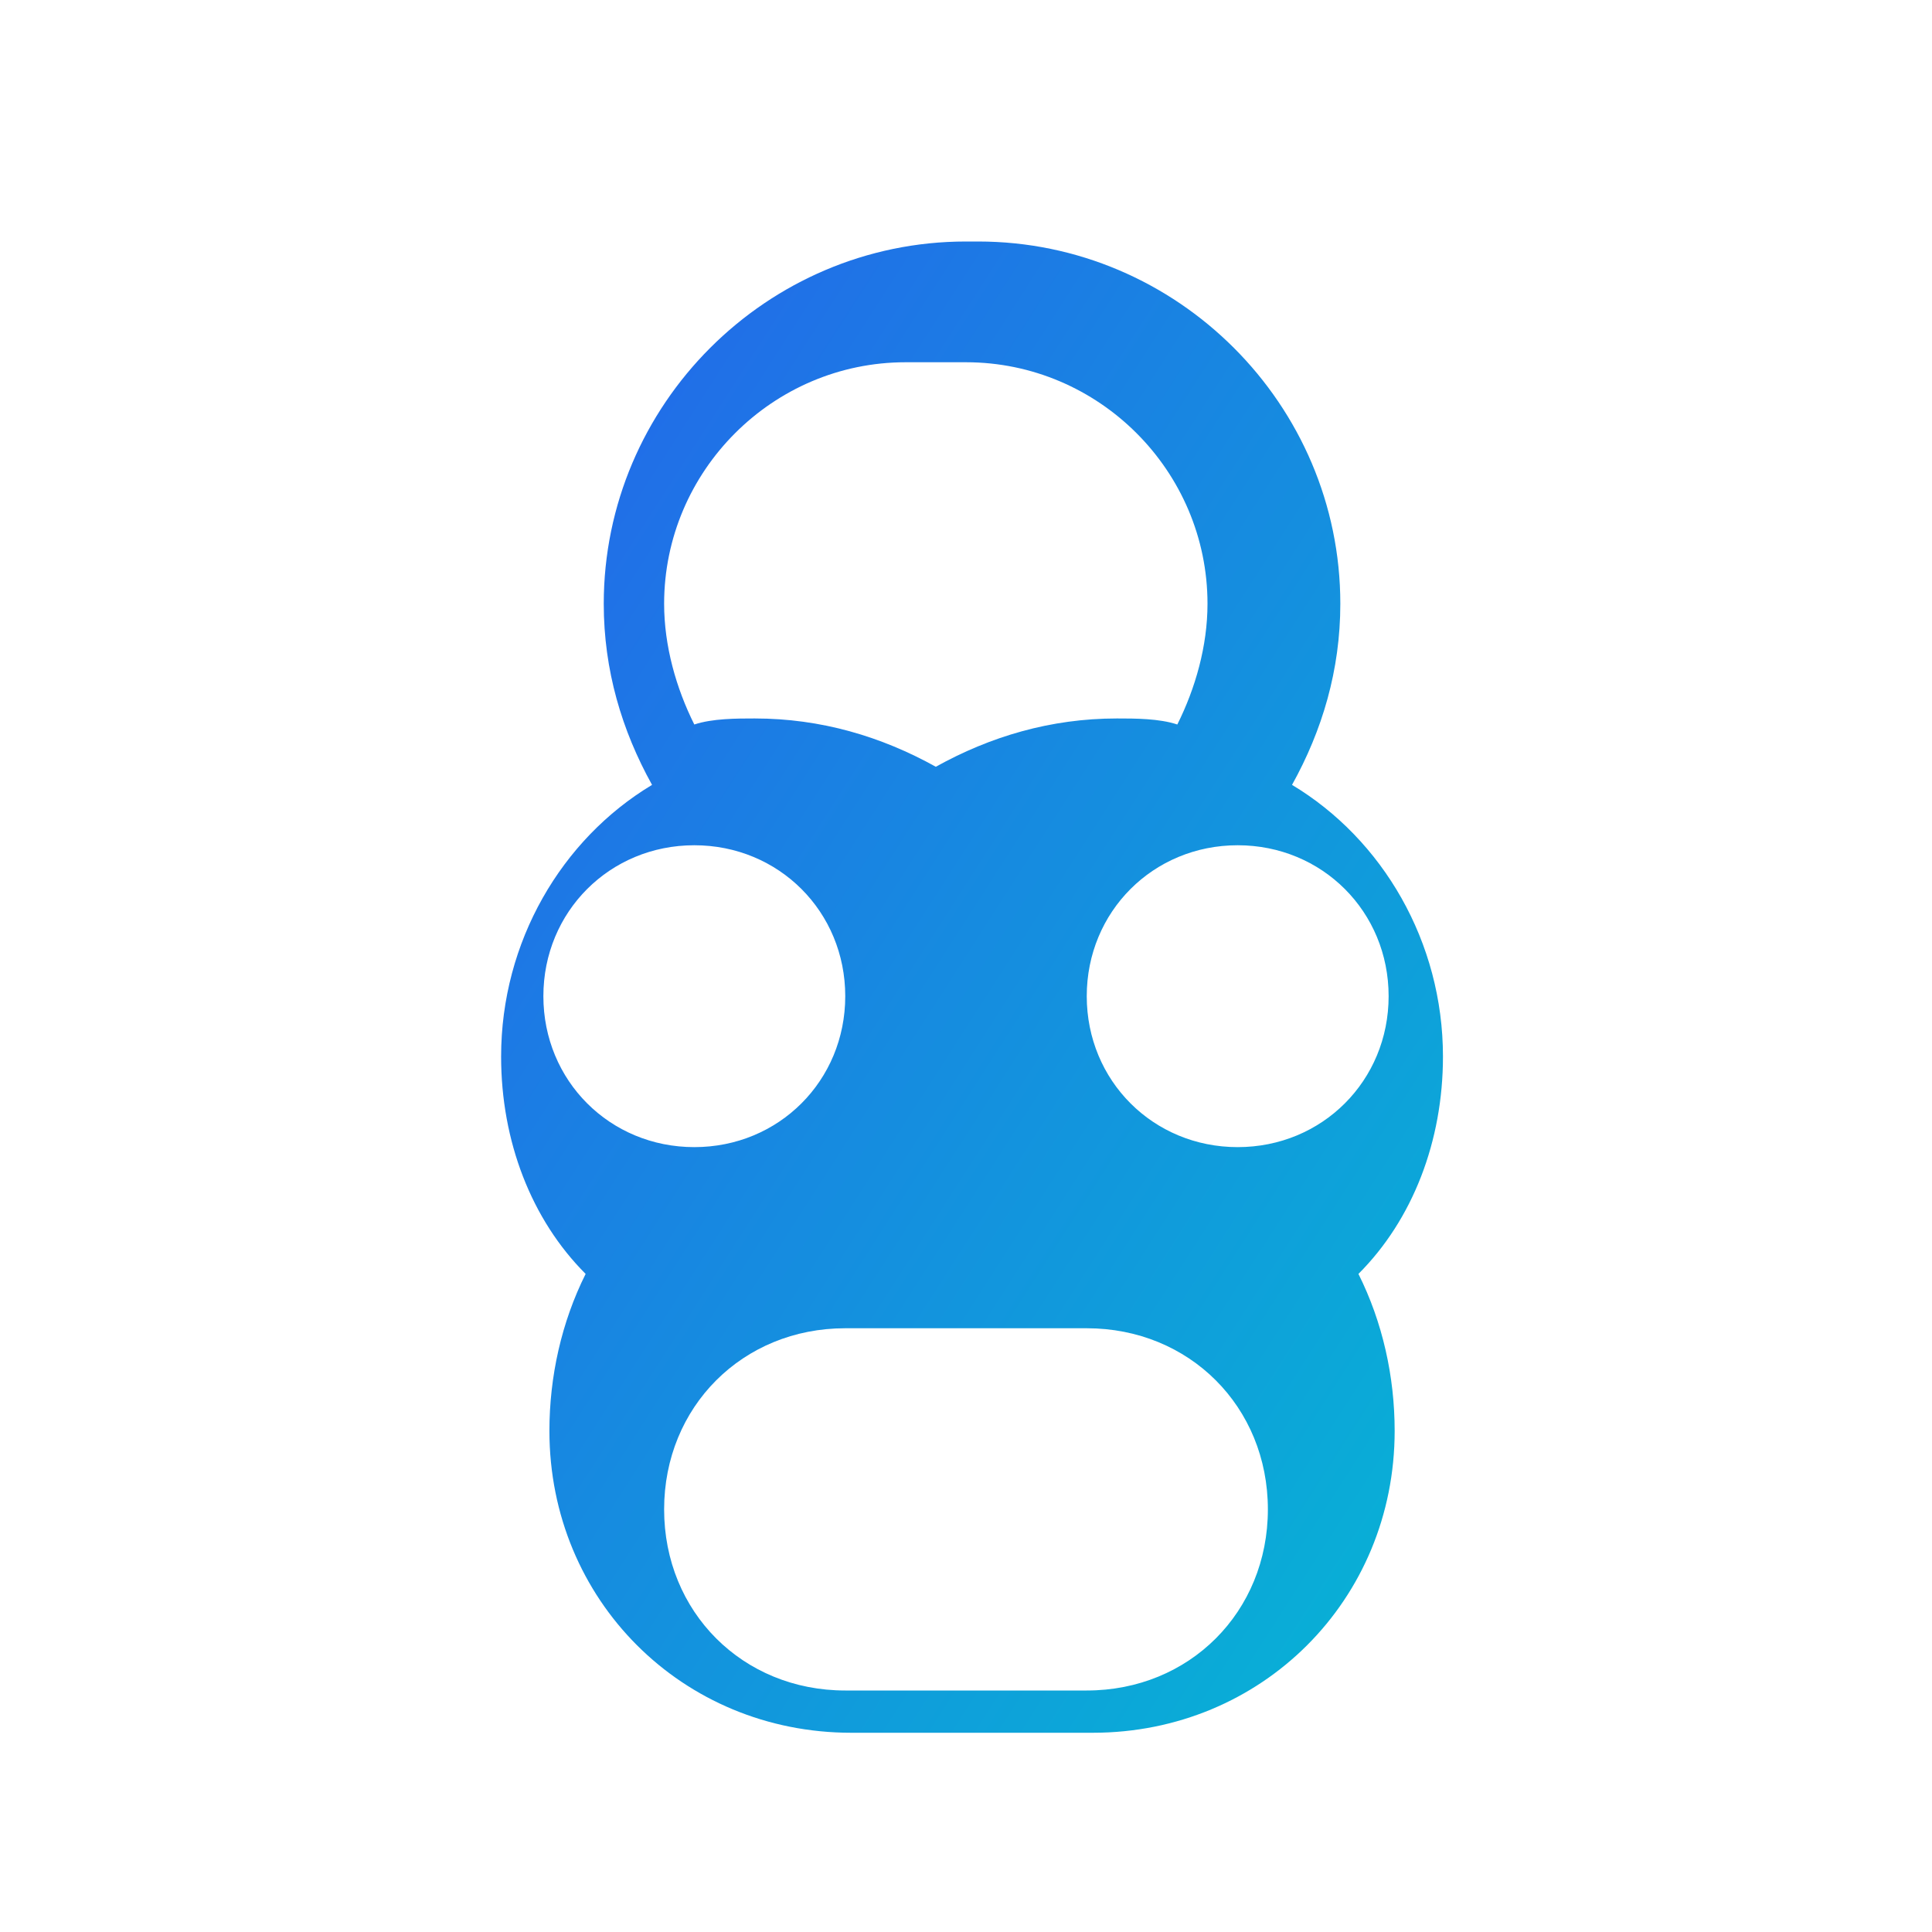 <svg xmlns="http://www.w3.org/2000/svg" viewBox="0 0 32 32">
  <defs>
    <linearGradient id="grad" x1="0%" y1="0%" x2="100%" y2="100%">
      <stop offset="0%" style="stop-color:#2563eb;stop-opacity:1" />
      <stop offset="100%" style="stop-color:#06b6d4;stop-opacity:1" />
    </linearGradient>
  </defs>
  <!-- Brain Icon -->
  <path fill="url(#grad)" d="M16 4c-3.3 0-6 2.7-6 6 0 1.1.3 2.1.8 3-1.5.9-2.5 2.6-2.5 4.5 0 1.4.5 2.7 1.4 3.6-.4.8-.6 1.7-.6 2.6 0 2.8 2.2 5 5 5h4c2.8 0 5-2.2 5-5 0-.9-.2-1.8-.6-2.6.9-.9 1.4-2.2 1.4-3.6 0-1.9-1-3.6-2.5-4.5.5-.9.8-1.9.8-3 0-3.3-2.7-6-6-6zm0 2c2.2 0 4 1.8 4 4 0 .7-.2 1.4-.5 2-.3-.1-.7-.1-1-.1-1.1 0-2.1.3-3 .8-.9-.5-1.9-.8-3-.8-.3 0-.7 0-1 .1-.3-.6-.5-1.3-.5-2 0-2.2 1.8-4 4-4zm-4.5 8c1.4 0 2.5 1.1 2.5 2.5s-1.1 2.5-2.5 2.5-2.5-1.1-2.5-2.5 1.1-2.5 2.5-2.5zm9 0c1.4 0 2.5 1.1 2.5 2.5s-1.1 2.5-2.5 2.5-2.5-1.1-2.5-2.5 1.1-2.5 2.5-2.5zm-6.5 8h4c1.7 0 3 1.3 3 3s-1.3 3-3 3h-4c-1.7 0-3-1.3-3-3s1.3-3 3-3z"/>
</svg>
